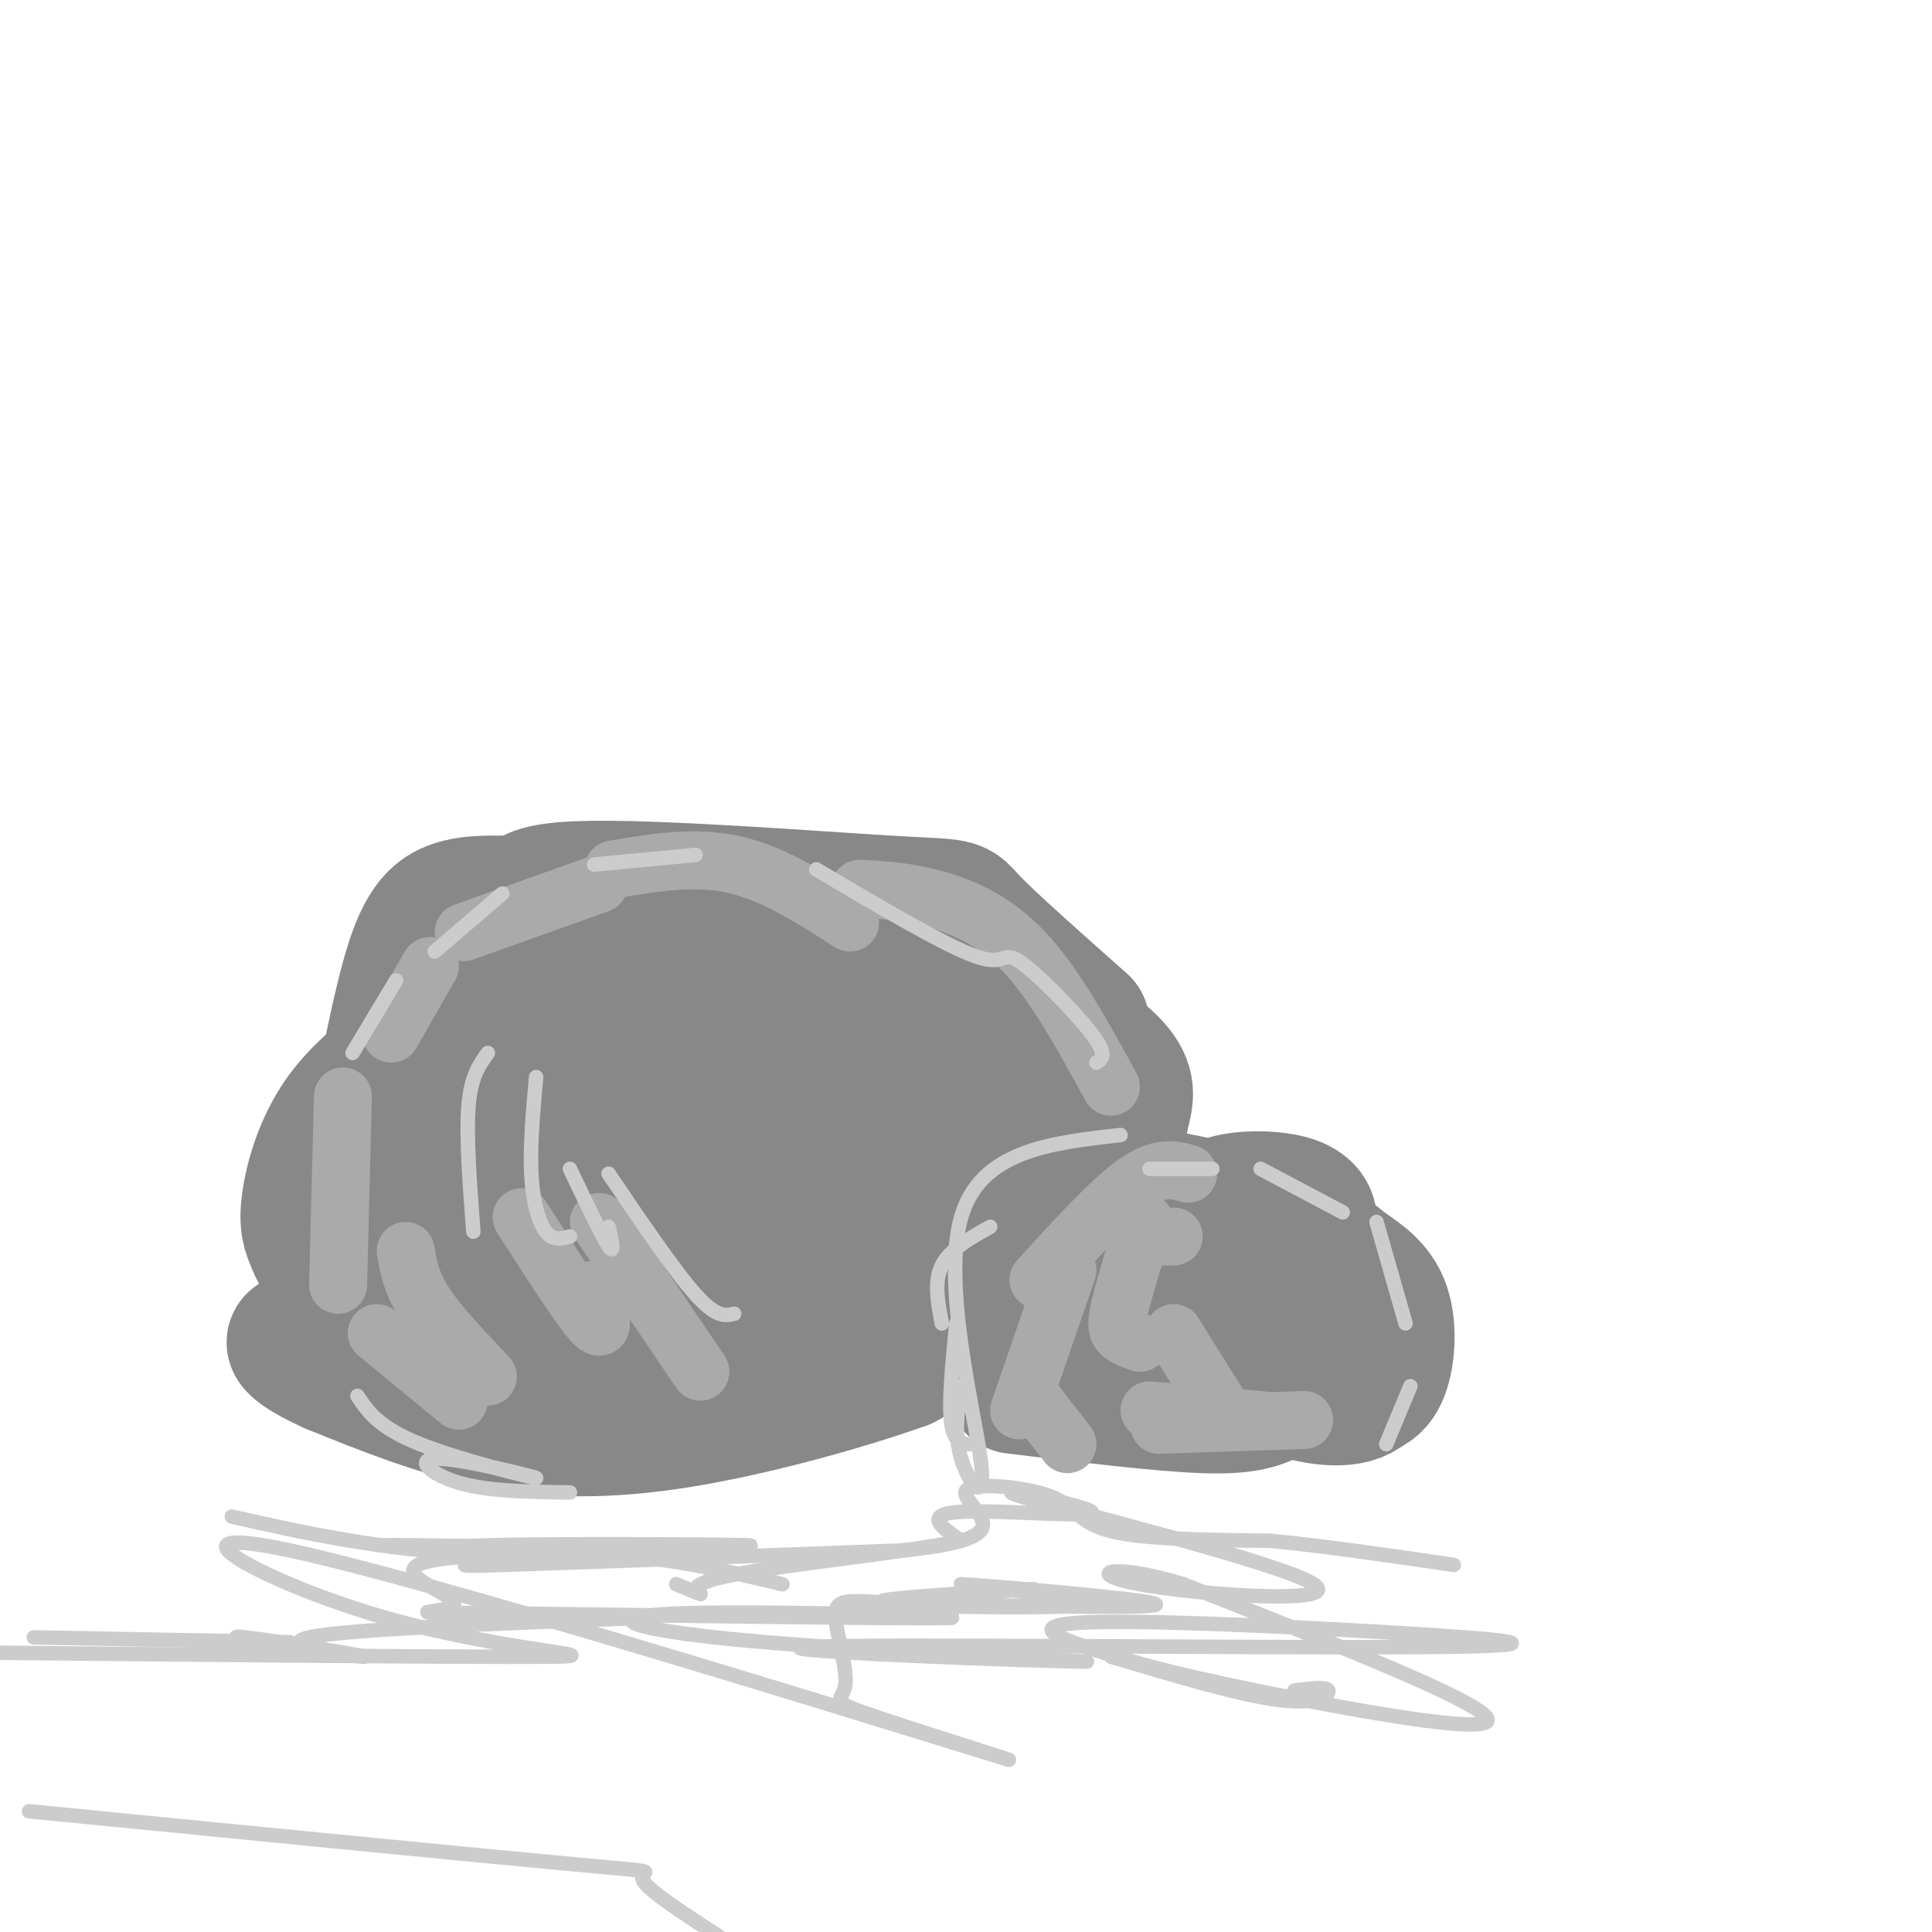 <svg viewBox='0 0 400 400' version='1.1' xmlns='http://www.w3.org/2000/svg' xmlns:xlink='http://www.w3.org/1999/xlink'><g fill='none' stroke='rgb(136,136,136)' stroke-width='28' stroke-linecap='round' stroke-linejoin='round'><path d='M138,198c-15.408,4.037 -30.817,8.073 -39,11c-8.183,2.927 -9.142,4.743 -13,8c-3.858,3.257 -10.616,7.954 -15,14c-4.384,6.046 -6.396,13.442 -7,18c-0.604,4.558 0.198,6.279 1,8'/><path d='M65,257c1.238,3.583 3.833,8.542 22,10c18.167,1.458 51.905,-0.583 72,0c20.095,0.583 26.548,3.792 33,7'/><path d='M192,274c5.500,1.167 2.750,0.583 0,0'/><path d='M128,205c4.465,-1.970 8.930,-3.940 19,-5c10.070,-1.060 25.746,-1.212 37,0c11.254,1.212 18.087,3.786 11,5c-7.087,1.214 -28.096,1.068 -43,2c-14.904,0.932 -23.705,2.943 -31,6c-7.295,3.057 -13.084,7.159 -17,11c-3.916,3.841 -5.958,7.420 -8,11'/><path d='M96,235c-2.782,2.008 -5.738,1.529 -3,2c2.738,0.471 11.170,1.891 24,1c12.830,-0.891 30.057,-4.093 31,-6c0.943,-1.907 -14.399,-2.520 -29,0c-14.601,2.520 -28.463,8.173 -33,12c-4.537,3.827 0.249,5.829 4,7c3.751,1.171 6.466,1.513 14,1c7.534,-0.513 19.885,-1.880 32,-7c12.115,-5.120 23.992,-13.994 23,-18c-0.992,-4.006 -14.855,-3.145 -25,-2c-10.145,1.145 -16.573,2.572 -23,4'/><path d='M111,229c-10.123,2.906 -23.929,8.172 -23,11c0.929,2.828 16.593,3.216 28,3c11.407,-0.216 18.556,-1.038 30,-5c11.444,-3.962 27.181,-11.063 33,-15c5.819,-3.937 1.718,-4.711 -2,-3c-3.718,1.711 -7.055,5.907 -7,13c0.055,7.093 3.500,17.082 7,22c3.500,4.918 7.055,4.765 12,5c4.945,0.235 11.282,0.858 17,0c5.718,-0.858 10.819,-3.198 15,-6c4.181,-2.802 7.444,-6.066 9,-10c1.556,-3.934 1.407,-8.539 2,-12c0.593,-3.461 1.929,-5.778 0,-9c-1.929,-3.222 -7.123,-7.349 -11,-8c-3.877,-0.651 -6.439,2.175 -9,5'/><path d='M212,220c-2.737,3.251 -5.081,8.878 -6,12c-0.919,3.122 -0.414,3.741 1,4c1.414,0.259 3.737,0.160 6,0c2.263,-0.160 4.466,-0.380 6,-3c1.534,-2.620 2.398,-7.639 3,-11c0.602,-3.361 0.940,-5.065 -6,-6c-6.940,-0.935 -21.159,-1.100 -29,0c-7.841,1.100 -9.304,3.466 -10,6c-0.696,2.534 -0.627,5.236 -1,8c-0.373,2.764 -1.190,5.589 5,8c6.190,2.411 19.387,4.408 26,4c6.613,-0.408 6.640,-3.222 4,-6c-2.640,-2.778 -7.949,-5.519 -16,-7c-8.051,-1.481 -18.845,-1.701 -25,-2c-6.155,-0.299 -7.670,-0.678 -9,4c-1.330,4.678 -2.473,14.413 -2,19c0.473,4.587 2.564,4.025 7,4c4.436,-0.025 11.218,0.488 18,1'/><path d='M184,255c4.332,-1.785 6.161,-6.747 4,-9c-2.161,-2.253 -8.312,-1.798 -15,-2c-6.688,-0.202 -13.914,-1.060 -18,1c-4.086,2.060 -5.033,7.037 -4,10c1.033,2.963 4.047,3.913 8,5c3.953,1.087 8.844,2.311 16,1c7.156,-1.311 16.578,-5.155 26,-9'/><path d='M233,245c-1.129,2.091 -2.257,4.182 -1,6c1.257,1.818 4.900,3.362 11,5c6.100,1.638 14.658,3.369 20,3c5.342,-0.369 7.469,-2.838 8,-5c0.531,-2.162 -0.533,-4.018 -4,-5c-3.467,-0.982 -9.337,-1.090 -13,0c-3.663,1.090 -5.119,3.378 -7,7c-1.881,3.622 -4.187,8.577 -2,14c2.187,5.423 8.868,11.312 16,15c7.132,3.688 14.716,5.174 19,4c4.284,-1.174 5.269,-5.008 6,-8c0.731,-2.992 1.209,-5.140 0,-8c-1.209,-2.860 -4.104,-6.430 -7,-10'/><path d='M279,263c-7.477,-2.437 -22.670,-3.531 -30,-2c-7.330,1.531 -6.798,5.686 -6,9c0.798,3.314 1.863,5.788 3,8c1.137,2.212 2.345,4.162 8,6c5.655,1.838 15.755,3.565 22,4c6.245,0.435 8.633,-0.421 10,-4c1.367,-3.579 1.711,-9.880 0,-14c-1.711,-4.120 -5.479,-6.061 -8,-8c-2.521,-1.939 -3.796,-3.878 -15,-6c-11.204,-2.122 -32.339,-4.427 -44,-4c-11.661,0.427 -13.849,3.586 -16,5c-2.151,1.414 -4.264,1.083 0,5c4.264,3.917 14.907,12.083 21,16c6.093,3.917 7.638,3.586 14,4c6.362,0.414 17.540,1.575 23,2c5.460,0.425 5.201,0.114 6,-4c0.799,-4.114 2.657,-12.033 -2,-17c-4.657,-4.967 -15.828,-6.984 -27,-9'/><path d='M238,254c-9.704,-1.845 -20.465,-1.957 -27,-1c-6.535,0.957 -8.843,2.985 -10,7c-1.157,4.015 -1.163,10.018 2,14c3.163,3.982 9.494,5.944 15,7c5.506,1.056 10.187,1.206 14,0c3.813,-1.206 6.758,-3.768 7,-6c0.242,-2.232 -2.218,-4.135 -7,-5c-4.782,-0.865 -11.885,-0.691 -16,0c-4.115,0.691 -5.242,1.899 -2,5c3.242,3.101 10.854,8.096 18,10c7.146,1.904 13.825,0.717 17,0c3.175,-0.717 2.845,-0.963 2,-4c-0.845,-3.037 -2.206,-8.866 -9,-13c-6.794,-4.134 -19.021,-6.575 -27,-7c-7.979,-0.425 -11.708,1.164 -10,3c1.708,1.836 8.854,3.918 16,6'/><path d='M221,270c9.225,2.001 24.286,4.002 29,1c4.714,-3.002 -0.919,-11.009 0,-15c0.919,-3.991 8.391,-3.967 6,-4c-2.391,-0.033 -14.644,-0.124 -21,0c-6.356,0.124 -6.816,0.464 -7,4c-0.184,3.536 -0.092,10.268 0,17'/><path d='M203,276c0.000,0.000 -17.000,-3.000 -17,-3'/><path d='M186,273c-3.380,0.904 -3.329,4.665 3,5c6.329,0.335 18.935,-2.756 24,-5c5.065,-2.244 2.590,-3.641 -3,-2c-5.590,1.641 -14.295,6.321 -23,11'/><path d='M187,282c-12.036,4.286 -30.625,9.500 -46,12c-15.375,2.500 -27.536,2.286 -39,0c-11.464,-2.286 -22.232,-6.643 -33,-11'/><path d='M69,283c-7.970,-3.509 -11.395,-6.780 -4,-5c7.395,1.780 25.611,8.611 38,11c12.389,2.389 18.951,0.335 23,0c4.049,-0.335 5.585,1.047 11,-1c5.415,-2.047 14.707,-7.524 24,-13'/><path d='M210,287c15.083,1.833 30.167,3.667 39,4c8.833,0.333 11.417,-0.833 14,-2'/><path d='M263,289c4.169,-1.729 7.592,-5.051 9,-11c1.408,-5.949 0.802,-14.525 0,-19c-0.802,-4.475 -1.801,-4.850 -7,-6c-5.199,-1.150 -14.600,-3.075 -24,-5'/><path d='M241,248c-6.000,-1.333 -9.000,-2.167 -12,-3'/><path d='M224,212c-9.655,-8.560 -19.310,-17.119 -23,-21c-3.690,-3.881 -1.417,-3.083 -17,-4c-15.583,-0.917 -49.024,-3.548 -64,-3c-14.976,0.548 -11.488,4.274 -8,8'/><path d='M112,192c-1.333,1.333 -0.667,0.667 0,0'/><path d='M104,187c-3.489,-0.022 -6.978,-0.044 -10,1c-3.022,1.044 -5.578,3.156 -8,10c-2.422,6.844 -4.711,18.422 -7,30'/><path d='M79,228c-1.167,6.000 -0.583,6.000 0,6'/></g>
<g fill='none' stroke='rgb(170,170,170)' stroke-width='12' stroke-linecap='round' stroke-linejoin='round'><path d='M246,243c-2.917,-0.833 -5.833,-1.667 -11,2c-5.167,3.667 -12.583,11.833 -20,20'/><path d='M221,263c0.000,0.000 -10.000,29.000 -10,29'/><path d='M214,290c0.000,0.000 7.000,9.000 7,9'/><path d='M240,295c0.000,0.000 30.000,-1.000 30,-1'/><path d='M261,294c0.000,0.000 -23.000,-2.000 -23,-2'/><path d='M240,256c0.000,0.000 3.000,0.000 3,0'/><path d='M237,253c-2.022,6.556 -4.044,13.111 -5,17c-0.956,3.889 -0.844,5.111 0,6c0.844,0.889 2.422,1.444 4,2'/><path d='M243,276c0.000,0.000 10.000,16.000 10,16'/><path d='M230,225c-5.822,-10.644 -11.644,-21.289 -18,-28c-6.356,-6.711 -13.244,-9.489 -19,-11c-5.756,-1.511 -10.378,-1.756 -15,-2'/><path d='M176,191c-7.917,-5.083 -15.833,-10.167 -24,-12c-8.167,-1.833 -16.583,-0.417 -25,1'/><path d='M124,183c0.000,0.000 -28.000,10.000 -28,10'/><path d='M89,200c0.000,0.000 -8.000,14.000 -8,14'/><path d='M71,227c0.000,0.000 -1.000,39.000 -1,39'/><path d='M78,276c0.000,0.000 17.000,14.000 17,14'/><path d='M84,259c0.583,3.333 1.167,6.667 4,11c2.833,4.333 7.917,9.667 13,15'/><path d='M108,252c6.250,9.750 12.500,19.500 15,22c2.500,2.500 1.250,-2.250 0,-7'/><path d='M124,253c0.000,0.000 21.000,31.000 21,31'/></g>
<g fill='none' stroke='rgb(204,204,204)' stroke-width='3' stroke-linecap='round' stroke-linejoin='round'><path d='M205,254c-4.167,2.333 -8.333,4.667 -10,8c-1.667,3.333 -0.833,7.667 0,12'/><path d='M198,274c-0.833,8.417 -1.667,16.833 -1,21c0.667,4.167 2.833,4.083 5,4'/><path d='M199,287c-0.768,4.952 -1.536,9.905 0,15c1.536,5.095 5.375,10.333 4,0c-1.375,-10.333 -7.964,-36.238 -4,-50c3.964,-13.762 18.482,-15.381 33,-17'/><path d='M238,242c0.000,0.000 13.000,0.000 13,0'/><path d='M261,242c0.000,0.000 17.000,9.000 17,9'/><path d='M285,253c0.000,0.000 6.000,21.000 6,21'/><path d='M292,287c0.000,0.000 -5.000,12.000 -5,12'/><path d='M227,220c1.202,-0.762 2.405,-1.524 -1,-6c-3.405,-4.476 -11.417,-12.667 -15,-15c-3.583,-2.333 -2.738,1.190 -9,-1c-6.262,-2.190 -19.631,-10.095 -33,-18'/><path d='M144,177c0.000,0.000 -21.000,2.000 -21,2'/><path d='M104,185c0.000,0.000 -14.000,12.000 -14,12'/><path d='M82,203c0.000,0.000 -9.000,15.000 -9,15'/><path d='M74,289c2.175,3.276 4.351,6.552 13,10c8.649,3.448 23.772,7.069 24,7c0.228,-0.069 -14.439,-3.826 -20,-4c-5.561,-0.174 -2.018,3.236 4,5c6.018,1.764 14.509,1.882 23,2'/><path d='M48,314c14.845,3.342 29.689,6.684 52,8c22.311,1.316 52.087,0.607 47,0c-5.087,-0.607 -45.039,-1.113 -57,1c-11.961,2.113 4.067,6.844 4,9c-0.067,2.156 -16.231,1.738 7,2c23.231,0.262 85.856,1.204 95,1c9.144,-0.204 -35.192,-1.555 -54,-1c-18.808,0.555 -12.088,3.016 6,5c18.088,1.984 47.544,3.492 77,5'/><path d='M225,344c-8.746,0.059 -69.111,-2.292 -58,-3c11.111,-0.708 93.698,0.228 127,0c33.302,-0.228 17.318,-1.619 -6,-3c-23.318,-1.381 -53.969,-2.751 -65,-2c-11.031,0.751 -2.441,3.624 5,6c7.441,2.376 13.734,4.255 32,8c18.266,3.745 48.505,9.356 48,6c-0.505,-3.356 -31.752,-15.678 -63,-28'/><path d='M245,328c-15.037,-4.639 -21.129,-2.236 -9,0c12.129,2.236 42.479,4.303 36,0c-6.479,-4.303 -49.788,-14.978 -60,-18c-10.212,-3.022 12.674,1.610 14,3c1.326,1.390 -18.907,-0.460 -27,0c-8.093,0.460 -4.047,3.230 0,6'/><path d='M199,319c-10.274,2.250 -35.958,4.875 -47,7c-11.042,2.125 -7.440,3.750 -7,4c0.440,0.250 -2.280,-0.875 -5,-2'/><path d='M132,335c-30.311,1.178 -60.622,2.356 -68,4c-7.378,1.644 8.178,3.756 11,4c2.822,0.244 -7.089,-1.378 -17,-3'/><path d='M58,340c-5.222,-0.822 -9.778,-1.378 -9,-1c0.778,0.378 6.889,1.689 13,3'/><path d='M162,328c-11.848,-2.840 -23.696,-5.679 -44,-7c-20.304,-1.321 -49.064,-1.122 -36,-1c13.064,0.122 67.951,0.168 73,0c5.049,-0.168 -39.739,-0.550 -56,0c-16.261,0.550 -3.993,2.033 -2,3c1.993,0.967 -6.288,1.419 7,1c13.288,-0.419 48.144,-1.710 83,-3'/><path d='M187,321c16.838,-1.681 17.435,-4.384 16,-7c-1.435,-2.616 -4.900,-5.144 -2,-6c2.900,-0.856 12.165,-0.038 17,2c4.835,2.038 5.238,5.297 12,7c6.762,1.703 19.881,1.852 33,2'/><path d='M263,319c11.833,1.167 24.917,3.083 38,5'/><path d='M214,329c-18.654,1.115 -37.308,2.230 -30,3c7.308,0.770 40.577,1.196 42,0c1.423,-1.196 -29.002,-4.014 -27,-4c2.002,0.014 36.429,2.861 40,4c3.571,1.139 -23.715,0.569 -51,0'/><path d='M188,332c-11.506,-0.416 -14.772,-1.455 -15,2c-0.228,3.455 2.582,11.404 2,15c-0.582,3.596 -4.556,2.838 8,7c12.556,4.162 41.641,13.242 15,5c-26.641,-8.242 -109.007,-33.807 -138,-40c-28.993,-6.193 -4.614,6.987 20,14c24.614,7.013 49.461,7.861 33,8c-16.461,0.139 -74.231,-0.430 -132,-1'/><path d='M7,339c0.000,0.000 53.000,1.000 53,1'/><path d='M230,343c13.511,4.022 27.022,8.044 35,9c7.978,0.956 10.422,-1.156 10,-2c-0.422,-0.844 -3.711,-0.422 -7,0'/><path d='M101,218c-1.750,2.417 -3.500,4.833 -4,11c-0.500,6.167 0.250,16.083 1,26'/><path d='M111,223c-0.644,7.133 -1.289,14.267 -1,20c0.289,5.733 1.511,10.067 3,12c1.489,1.933 3.244,1.467 5,1'/><path d='M118,242c3.333,7.000 6.667,14.000 8,16c1.333,2.000 0.667,-1.000 0,-4'/><path d='M126,243c6.833,10.083 13.667,20.167 18,25c4.333,4.833 6.167,4.417 8,4'/><path d='M6,375c46.511,4.578 93.022,9.156 113,11c19.978,1.844 13.422,0.956 14,3c0.578,2.044 8.289,7.022 16,12'/></g>
</svg>